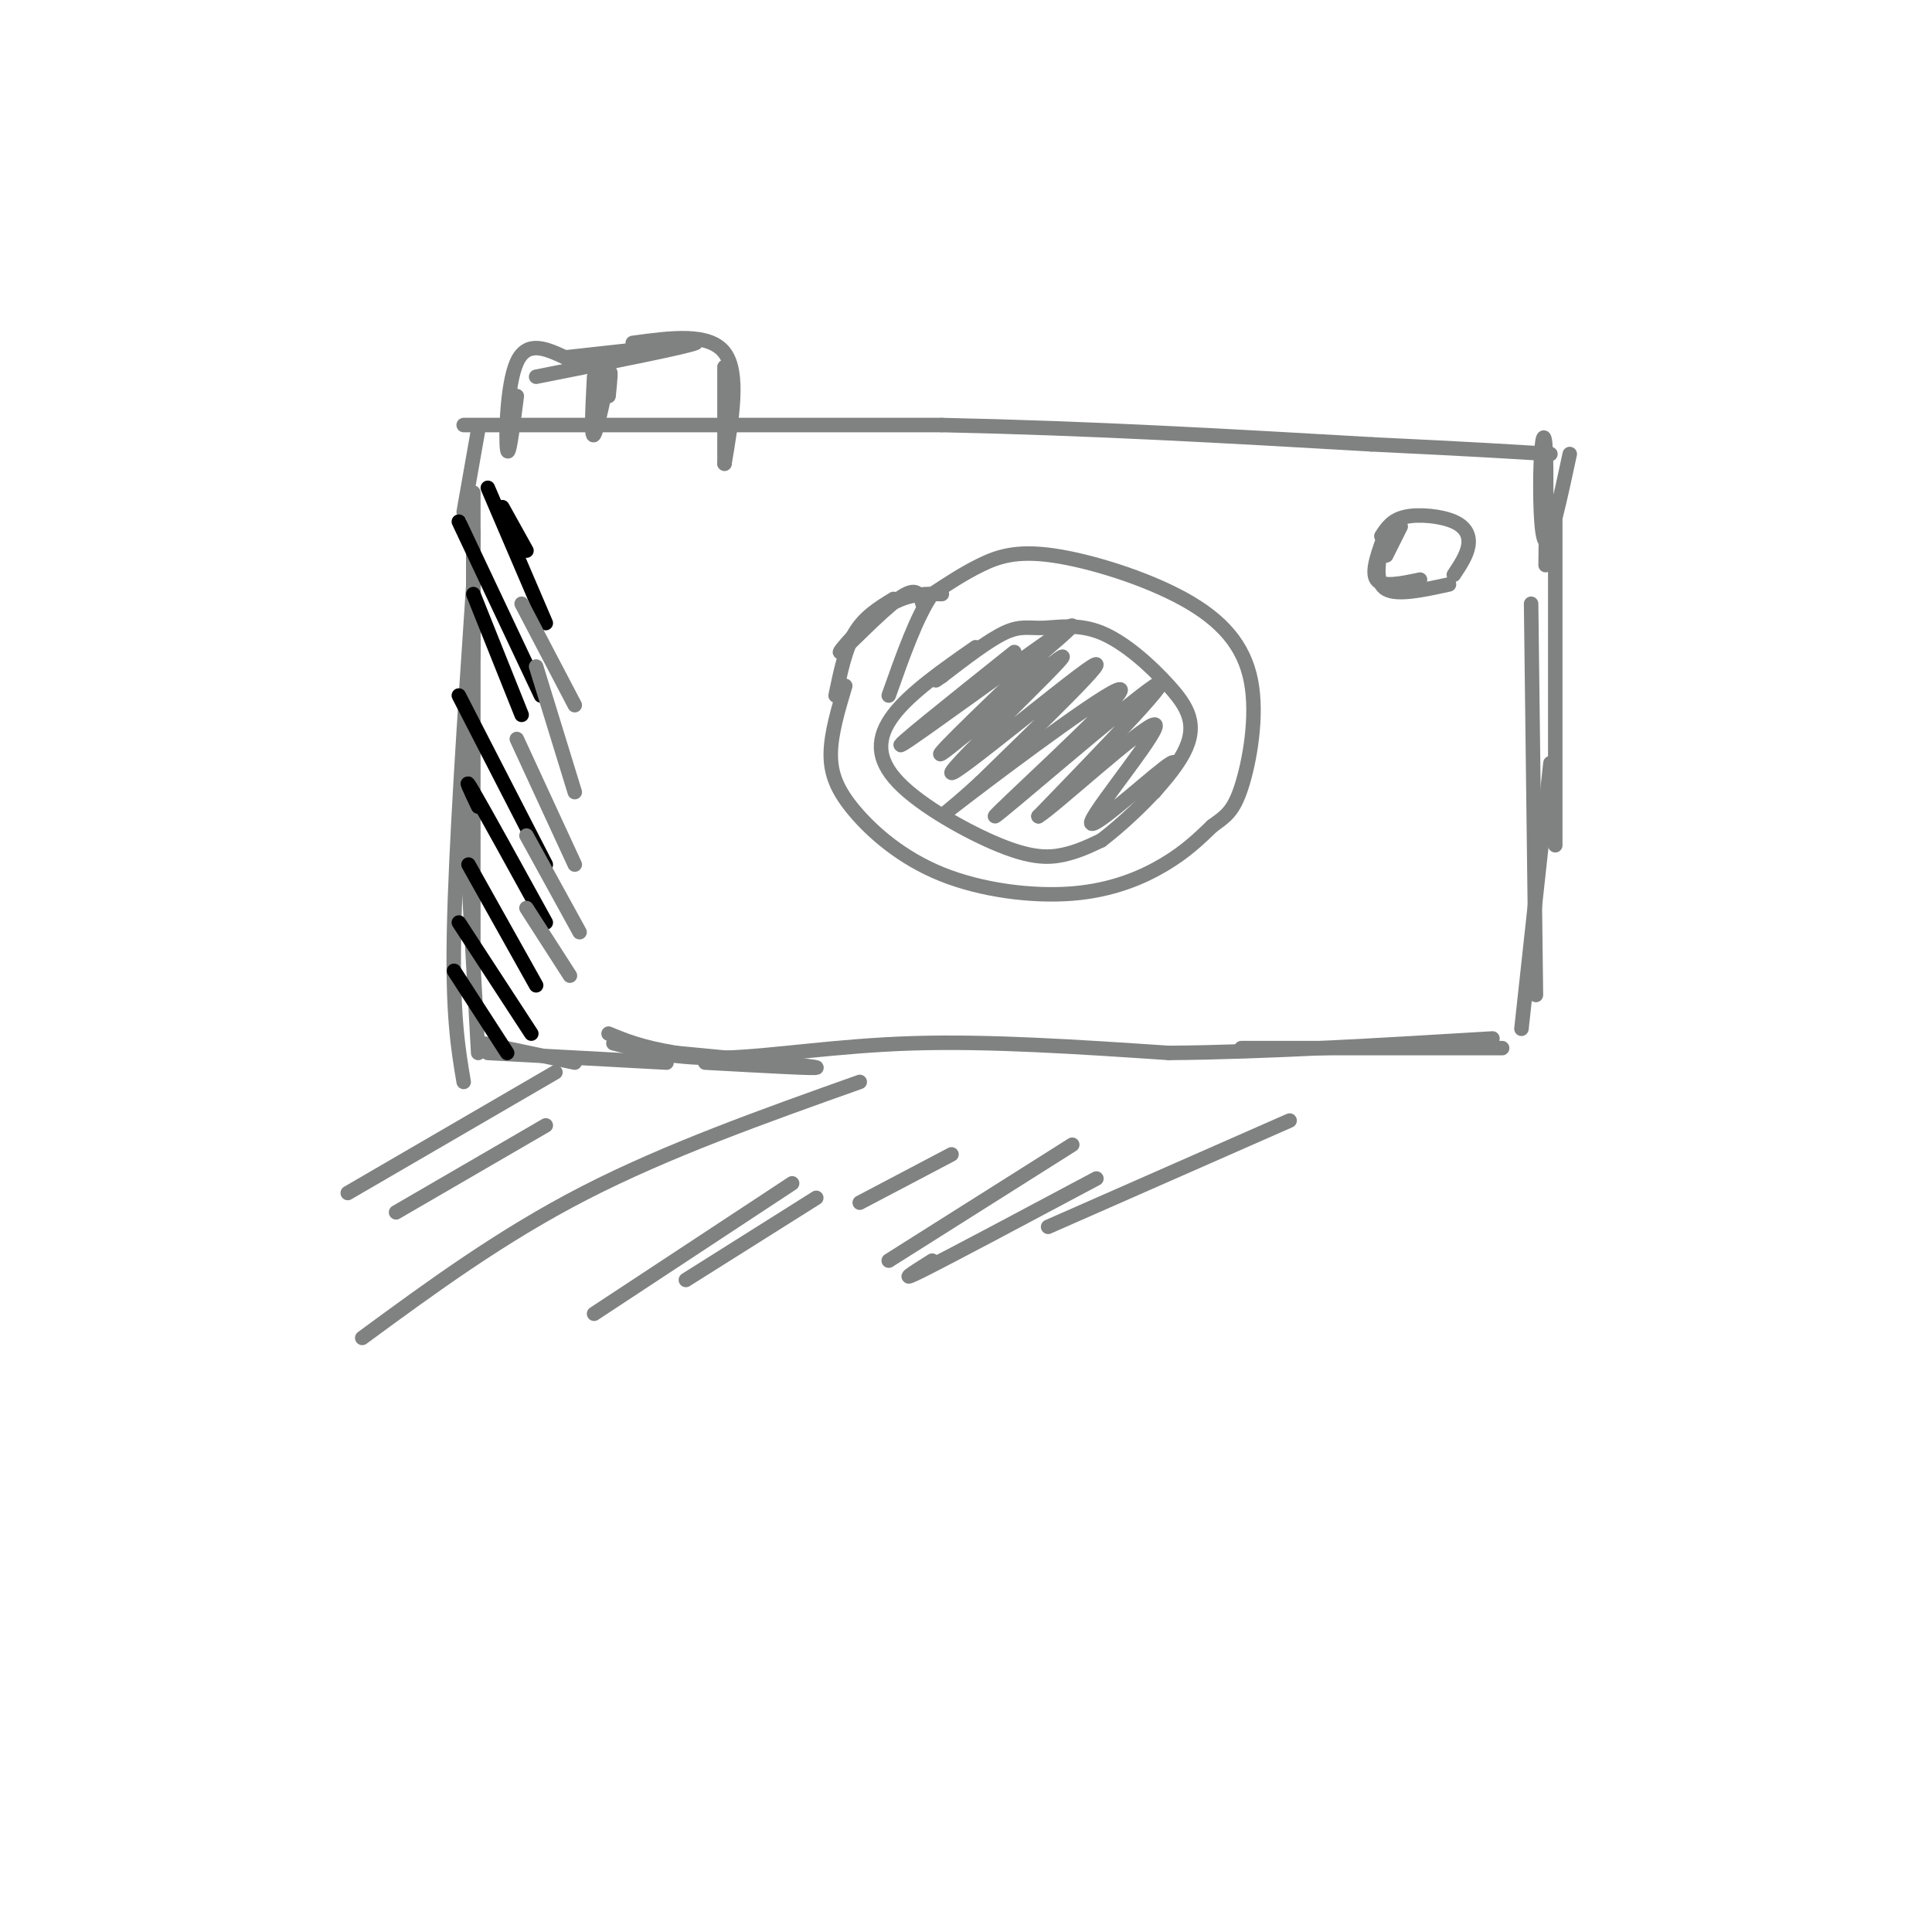 <svg viewBox='0 0 400 400' version='1.1' xmlns='http://www.w3.org/2000/svg' xmlns:xlink='http://www.w3.org/1999/xlink'><g fill='none' stroke='rgb(128,130,130)' stroke-width='3' stroke-linecap='round' stroke-linejoin='round'><path d='M98,110c0.000,0.000 0.000,26.000 0,26'/><path d='M98,102c0.000,0.000 0.000,95.000 0,95'/><path d='M98,121c-1.833,27.417 -3.667,54.833 -4,72c-0.333,17.167 0.833,24.083 2,31'/><path d='M96,167c-0.250,-5.750 -0.500,-11.500 0,-3c0.500,8.500 1.750,31.250 3,54'/><path d='M100,216c0.000,0.000 19.000,4.000 19,4'/><path d='M101,218c0.000,0.000 37.000,2.000 37,2'/><path d='M146,220c12.000,0.667 24.000,1.333 23,1c-1.000,-0.333 -15.000,-1.667 -29,-3'/><path d='M140,218c-7.167,-1.167 -10.583,-2.583 -14,-4'/><path d='M127,216c6.556,1.644 13.111,3.289 23,3c9.889,-0.289 23.111,-2.511 39,-3c15.889,-0.489 34.444,0.756 53,2'/><path d='M242,218c20.000,-0.167 43.500,-1.583 67,-3'/><path d='M257,217c0.000,0.000 54.000,0.000 54,0'/><path d='M315,213c0.000,0.000 6.000,-55.000 6,-55'/><path d='M318,206c0.000,0.000 -1.000,-81.000 -1,-81'/><path d='M322,175c0.000,0.000 0.000,-71.000 0,-71'/><path d='M96,106c0.000,0.000 3.000,-17.000 3,-17'/><path d='M96,88c0.000,0.000 99.000,0.000 99,0'/><path d='M195,88c31.333,0.667 60.167,2.333 89,4'/><path d='M284,92c21.000,1.000 29.000,1.500 37,2'/><path d='M325,94c-1.970,9.185 -3.940,18.369 -5,18c-1.060,-0.369 -1.208,-10.292 -1,-16c0.208,-5.708 0.774,-7.202 1,-3c0.226,4.202 0.113,14.101 0,24'/><path d='M185,124c-3.000,1.833 -6.000,3.667 -8,7c-2.000,3.333 -3.000,8.167 -4,13'/><path d='M175,142c-1.471,4.911 -2.942,9.821 -3,14c-0.058,4.179 1.297,7.625 5,12c3.703,4.375 9.756,9.678 18,13c8.244,3.322 18.681,4.664 27,4c8.319,-0.664 14.520,-3.332 19,-6c4.480,-2.668 7.240,-5.334 10,-8'/><path d='M251,171c2.660,-1.951 4.308,-2.828 6,-8c1.692,-5.172 3.426,-14.640 2,-22c-1.426,-7.360 -6.011,-12.612 -14,-17c-7.989,-4.388 -19.382,-7.912 -27,-9c-7.618,-1.088 -11.462,0.261 -15,2c-3.538,1.739 -6.769,3.870 -10,6'/><path d='M193,123c-3.167,4.500 -6.083,12.750 -9,21'/><path d='M191,125c-0.560,-1.917 -1.119,-3.833 -5,-1c-3.881,2.833 -11.083,10.417 -12,11c-0.917,0.583 4.452,-5.833 9,-9c4.548,-3.167 8.274,-3.083 12,-3'/><path d='M202,134c-6.753,4.705 -13.506,9.410 -17,14c-3.494,4.590 -3.730,9.065 1,14c4.730,4.935 14.427,10.329 21,13c6.573,2.671 10.021,2.620 13,2c2.979,-0.620 5.490,-1.810 8,-3'/><path d='M228,174c5.089,-3.867 13.810,-12.034 17,-18c3.190,-5.966 0.849,-9.731 -3,-14c-3.849,-4.269 -9.207,-9.041 -14,-11c-4.793,-1.959 -9.021,-1.104 -12,-1c-2.979,0.104 -4.708,-0.542 -8,1c-3.292,1.542 -8.146,5.271 -13,9'/><path d='M195,140c-2.167,1.500 -1.083,0.750 0,0'/><path d='M210,135c-13.200,10.533 -26.400,21.067 -23,19c3.400,-2.067 23.400,-16.733 31,-22c7.600,-5.267 2.800,-1.133 -2,3'/><path d='M216,135c-7.100,6.938 -23.850,22.785 -21,21c2.850,-1.785 25.300,-21.200 25,-20c-0.300,1.200 -23.350,23.015 -23,24c0.350,0.985 24.100,-18.862 29,-22c4.900,-3.138 -9.050,10.431 -23,24'/><path d='M203,162c-6.763,6.288 -12.171,10.008 -3,3c9.171,-7.008 32.922,-24.744 32,-22c-0.922,2.744 -26.518,25.970 -26,26c0.518,0.030 27.148,-23.134 33,-27c5.852,-3.866 -9.074,11.567 -24,27'/><path d='M215,169c2.756,-1.530 21.646,-18.853 24,-19c2.354,-0.147 -11.828,16.884 -13,20c-1.172,3.116 10.665,-7.681 15,-11c4.335,-3.319 1.167,0.841 -2,5'/><path d='M107,82c-0.844,6.622 -1.689,13.244 -2,11c-0.311,-2.244 -0.089,-13.356 2,-18c2.089,-4.644 6.044,-2.822 10,-1'/><path d='M117,74c6.167,-0.667 16.583,-1.833 27,-3'/><path d='M144,71c-1.000,0.667 -17.000,3.833 -33,7'/><path d='M131,71c7.917,-1.083 15.833,-2.167 19,2c3.167,4.167 1.583,13.583 0,23'/><path d='M150,96c0.000,-1.089 0.000,-15.311 0,-19c0.000,-3.689 0.000,3.156 0,10'/><path d='M124,74c0.000,0.000 -1.000,14.000 -1,14'/><path d='M123,78c-0.333,6.489 -0.667,12.978 0,12c0.667,-0.978 2.333,-9.422 3,-12c0.667,-2.578 0.333,0.711 0,4'/><path d='M287,110c-1.583,4.167 -3.167,8.333 -2,10c1.167,1.667 5.083,0.833 9,0'/><path d='M286,113c-0.667,3.833 -1.333,7.667 1,9c2.333,1.333 7.667,0.167 13,-1'/><path d='M301,119c1.339,-2.024 2.679,-4.048 3,-6c0.321,-1.952 -0.375,-3.833 -3,-5c-2.625,-1.167 -7.179,-1.619 -10,-1c-2.821,0.619 -3.911,2.310 -5,4'/><path d='M290,109c0.000,0.000 -3.000,6.000 -3,6'/><path d='M72,247c0.000,0.000 43.000,-25.000 43,-25'/><path d='M82,251c0.000,0.000 31.000,-18.000 31,-18'/><path d='M75,277c14.417,-10.583 28.833,-21.167 46,-30c17.167,-8.833 37.083,-15.917 57,-23'/><path d='M123,272c0.000,0.000 41.000,-27.000 41,-27'/><path d='M142,265c0.000,0.000 27.000,-17.000 27,-17'/><path d='M178,249c0.000,0.000 19.000,-10.000 19,-10'/><path d='M184,261c0.000,0.000 38.000,-24.000 38,-24'/><path d='M193,261c-3.833,2.417 -7.667,4.833 -2,2c5.667,-2.833 20.833,-10.917 36,-19'/><path d='M217,254c0.000,0.000 50.000,-22.000 50,-22'/></g>
<g fill='none' stroke='rgb(0,0,0)' stroke-width='3' stroke-linecap='round' stroke-linejoin='round'><path d='M94,201c0.000,0.000 11.000,17.000 11,17'/><path d='M95,191c0.000,0.000 15.000,23.000 15,23'/><path d='M97,179c0.000,0.000 14.000,25.000 14,25'/><path d='M99,167c-1.667,-3.500 -3.333,-7.000 -1,-3c2.333,4.000 8.667,15.500 15,27'/><path d='M95,144c0.000,0.000 18.000,35.000 18,35'/><path d='M98,123c0.000,0.000 10.000,25.000 10,25'/><path d='M95,108c0.000,0.000 17.000,36.000 17,36'/><path d='M101,101c0.000,0.000 12.000,28.000 12,28'/><path d='M104,105c0.000,0.000 5.000,9.000 5,9'/></g>
<g fill='none' stroke='rgb(128,130,130)' stroke-width='3' stroke-linecap='round' stroke-linejoin='round'><path d='M109,188c0.000,0.000 9.000,14.000 9,14'/><path d='M109,173c0.000,0.000 11.000,20.000 11,20'/><path d='M107,153c0.000,0.000 12.000,26.000 12,26'/><path d='M111,138c0.000,0.000 8.000,26.000 8,26'/><path d='M108,125c0.000,0.000 11.000,21.000 11,21'/></g>
</svg>